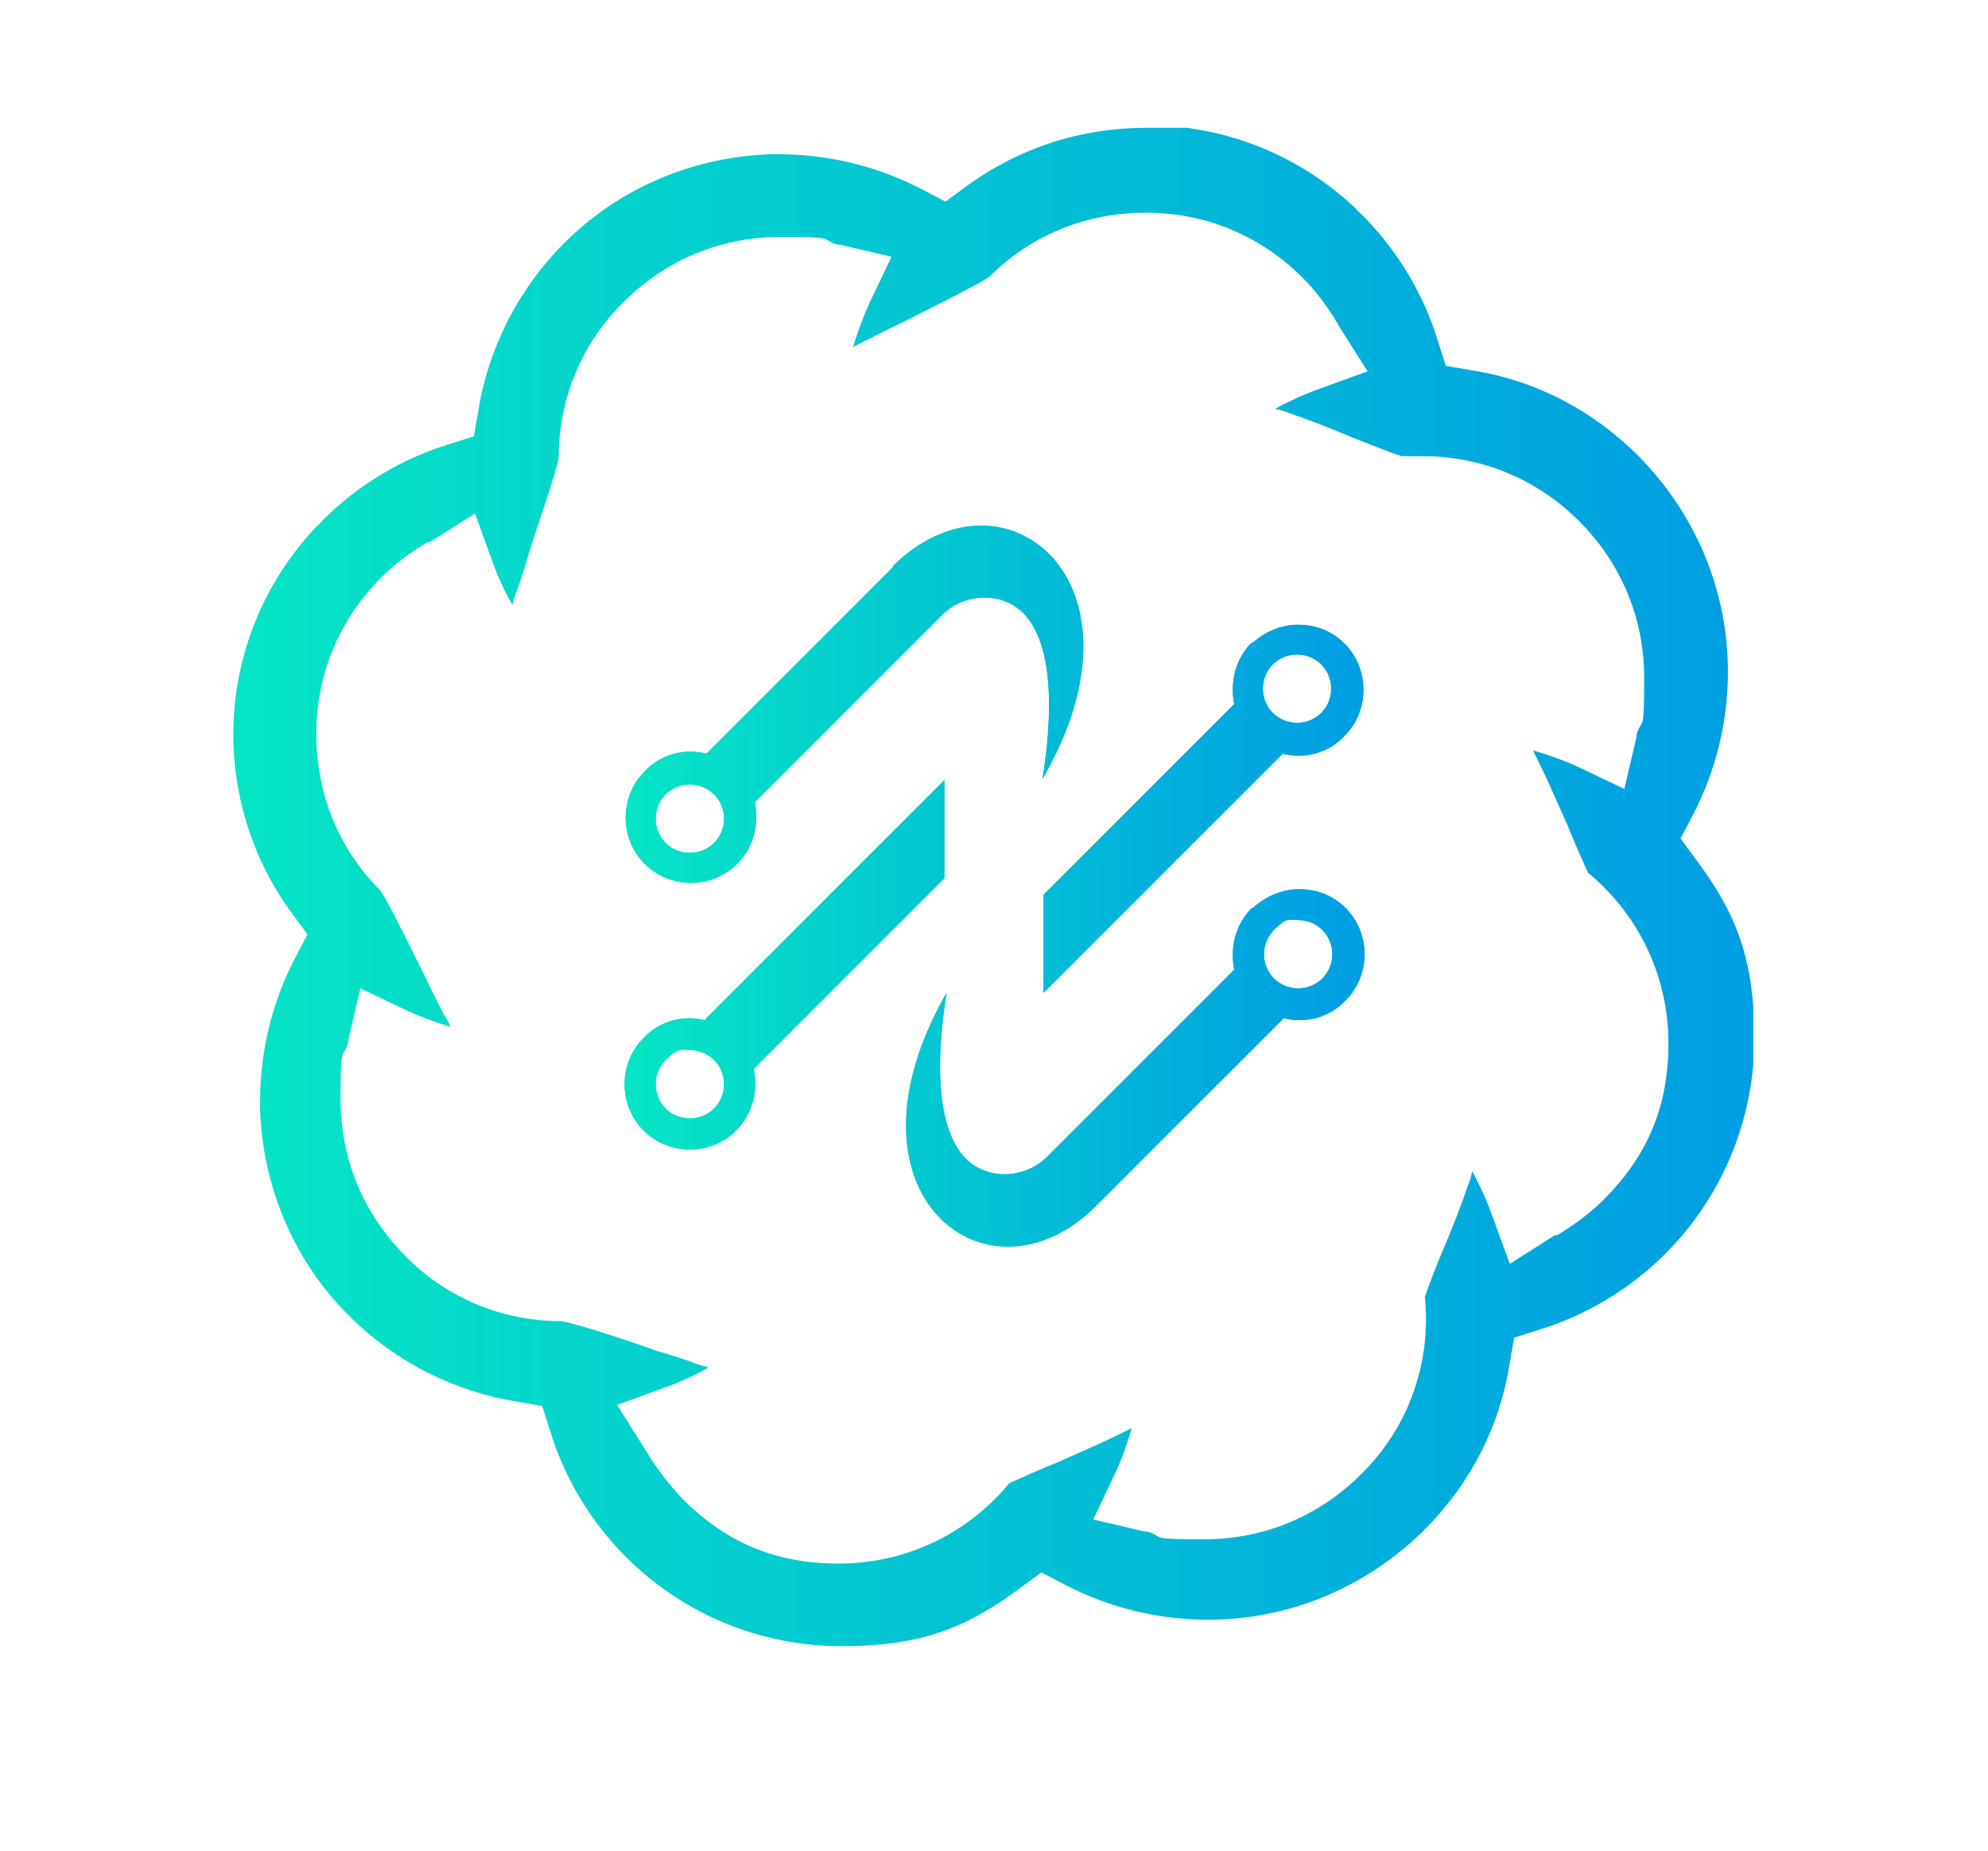 <svg xmlns="http://www.w3.org/2000/svg" xmlns:xlink="http://www.w3.org/1999/xlink" viewBox="0 0 180.4 168"><defs><style>      .cls-1 {        fill: none;      }      .cls-2 {        fill: url(#linear-gradient-3);      }      .cls-3 {        fill: url(#linear-gradient-2);      }      .cls-4 {        fill: url(#linear-gradient);      }      .cls-5 {        clip-path: url(#clippath-1);      }      .cls-6 {        clip-path: url(#clippath-2);      }      .cls-7 {        clip-path: url(#clippath);      }    </style><clipPath id="clippath"><path class="cls-1" d="M78.6,30.9c.8-.4,1.9-1,3.2-1.6,4.8-2.4,7.5-3.8,8-4.2,3.8-3.8,8.8-5.8,14.2-5.8s10.4,2.1,14.2,5.9c1.3,1.3,2.3,2.7,3.2,4.2,0,0,0,0,.1.2l2.6,4.1-4.4,1.6c-1.4.5-2.7,1.1-4,1.8.4.1.9.2,1.3.4,1.5.5,3.6,1.3,5.7,2.2,1.3.5,3.5,1.4,4.5,1.7.6,0,1.3,0,1.9,0,5.4,0,10.4,2.1,14.2,5.9,3.8,3.8,5.9,8.8,5.9,14.2s-.2,3.5-.7,5.2c0,0,0,.1,0,.2l-1.1,4.7-4.2-2c-1.3-.6-2.7-1.1-4.1-1.5.2.4.4.8.6,1.2.7,1.4,1.6,3.5,2.5,5.5.5,1.3,1.5,3.5,1.9,4.4,4.7,3.9,7.3,9.5,7.3,15.5s-2.1,10.4-5.9,14.2c-1.2,1.2-2.7,2.3-4.2,3.2,0,0-.1,0-.2,0l-4.1,2.6-1.6-4.4c-.5-1.4-1.1-2.7-1.8-4-.1.4-.2.9-.4,1.3-.5,1.5-1.3,3.6-2.2,5.7-.6,1.4-1.4,3.5-1.7,4.4.6,6-1.5,11.9-5.8,16.1-3.8,3.8-8.8,5.9-14.2,5.9s-3.5-.2-5.2-.7c0,0-.1,0-.2,0l-4.7-1.1,2-4.2c.6-1.3,1.1-2.7,1.5-4.1-.4.2-.8.4-1.2.6-1.4.7-3.5,1.6-5.5,2.5-1.3.5-3.5,1.5-4.4,1.9-3.9,4.7-9.5,7.3-15.5,7.3s-10.4-2.1-14.2-5.9c-1.2-1.3-2.3-2.7-3.2-4.2,0,0-2.7-4.3-2.7-4.3l4.4-1.6c1.4-.5,2.7-1.1,3.9-1.8-.4-.1-.8-.2-1.3-.4-.8-.3-2-.7-3.4-1.1h0c-1.9-.7-7.6-2.6-8.7-2.7-5.3,0-10.4-2.1-14.1-5.9-3.8-3.8-5.9-8.8-5.9-14.2s.2-3.5.7-5.2c0,0,0-.1,0-.2l1.1-4.7,4.2,2c1.3.6,2.7,1.1,4,1.5-.2-.4-.4-.8-.6-1.1-.4-.8-1-1.9-1.6-3.2h0c-2.4-4.9-3.8-7.6-4.2-8.1-3.8-3.8-5.8-8.8-5.8-14.2s2.1-10.4,5.9-14.2c1.3-1.3,2.7-2.3,4.2-3.2,0,0,.1,0,.2,0l4.1-2.6,1.6,4.4c.5,1.4,1.1,2.7,1.8,3.9.1-.4.2-.8.4-1.3.3-.8.7-2,1.1-3.4h0c.6-2,2.6-7.7,2.7-8.7,0-5.3,2.1-10.4,5.9-14.1,3.8-3.8,8.8-5.9,14.2-5.9s3.5.2,5.2.7c0,0,.1,0,.2,0l4.7,1.1-2,4.2c-.6,1.3-1.1,2.7-1.5,4,.4-.2.8-.4,1.1-.6M104,11.6c-5.9,0-11.5,1.8-16.3,5.3l-1.9,1.4-2.1-1.1c-4-2.1-8.5-3.2-13-3.2s-.5,0-.7,0c-6.6.2-13,2.7-17.9,7.2-4.6,4.2-7.7,9.9-8.7,16.1l-.4,2.3-2.2.7c-4.3,1.3-8.3,3.7-11.5,6.9-.2.2-.3.4-.5.5-4.6,4.8-7.3,11.1-7.6,17.7-.3,6.2,1.6,12.5,5.3,17.5l1.4,1.9-1.1,2.1c-2.1,4-3.2,8.5-3.2,13s0,.5,0,.7c.2,6.6,2.7,13,7.2,17.9,4.2,4.6,9.9,7.7,16.1,8.7l2.3.4.7,2.2c1.3,4.3,3.7,8.3,6.9,11.5,5.2,5.2,12.2,8.1,19.6,8.1s11.5-1.8,16.2-5.3l1.9-1.4,2.1,1.1c4,2.1,8.5,3.2,13,3.2,7.4,0,14.3-2.9,19.6-8.1,4.2-4.2,6.9-9.4,7.8-15.2l.4-2.3,2.2-.7c4.3-1.3,8.3-3.7,11.5-6.9,5.2-5.2,8.1-12.2,8.1-19.6s-1.8-11.5-5.3-16.2l-1.4-1.9,1.1-2.1c2.1-4,3.2-8.5,3.2-13,0-7.4-2.9-14.3-8.1-19.6-4.2-4.2-9.4-6.9-15.2-7.8l-2.3-.4-.7-2.2c-1.3-4.3-3.7-8.3-6.9-11.5-.2-.2-.4-.3-.5-.5-4.8-4.6-11.1-7.3-17.7-7.6-.4,0-.8,0-1.3,0Z"></path></clipPath><linearGradient id="linear-gradient" x1="-213.3" y1="483.9" x2="-212.3" y2="483.9" gradientTransform="translate(29412.4 66763.7) scale(137.8 -137.8)" gradientUnits="userSpaceOnUse"><stop offset="0" stop-color="#05e6c4"></stop><stop offset="1" stop-color="#009ee3"></stop></linearGradient><clipPath id="clippath-1"><path class="cls-1" d="M117.8,89.7c-.8,0-1.6-.3-2.2-.9-1.2-1.2-1.2-3.2,0-4.4s1.4-.9,2.2-.9,1.6.3,2.2.9c1.2,1.2,1.2,3.2,0,4.4-.6.6-1.4.9-2.2.9h0M113.6,82.4c-1.5,1.5-2,3.6-1.6,5.6l-8.8,8.8-4.4,4.4-3.8,3.8c-1.6,1.6-4.1,2-6,1.1-4.8-2.2-3.8-11.7-3.1-16-10.5,18.3,3.8,29.2,13.6,19.3l8.2-8.2,8.8-8.8c1.9.5,4.1,0,5.6-1.6,2.3-2.3,2.3-6.1,0-8.4-1.2-1.2-2.7-1.7-4.2-1.7s-3,.6-4.2,1.7M60.4,100.6c-1.2-1.2-1.2-3.2,0-4.4s1.4-.9,2.2-.9,1.6.3,2.2.9c1.2,1.2,1.2,3.2,0,4.4-.6.6-1.4.9-2.2.9s-1.6-.3-2.2-.9M64,92.6c-1.9-.5-4.1,0-5.6,1.6-2.3,2.3-2.3,6.1,0,8.4,2.3,2.3,6.1,2.3,8.4,0,1.5-1.5,2-3.6,1.6-5.6l17.3-17.3v-8.9l-21.7,21.7ZM115.5,64.7c-1.2-1.2-1.2-3.2,0-4.4.6-.6,1.4-.9,2.2-.9.8,0,1.6.3,2.2.9,1.2,1.2,1.2,3.2,0,4.4-.6.6-1.4.9-2.2.9h0c-.8,0-1.6-.3-2.2-.9M113.6,58.3c-1.5,1.5-2,3.6-1.6,5.6l-17.3,17.3v8.9l21.7-21.7c1.9.5,4.1,0,5.6-1.6,2.3-2.3,2.3-6.1,0-8.4-1.2-1.2-2.7-1.7-4.2-1.7s-3,.6-4.2,1.7M60.4,76.5c-1.2-1.2-1.2-3.2,0-4.4.6-.6,1.4-.9,2.2-.9s1.6.3,2.2.9c1.2,1.2,1.2,3.2,0,4.4-.6.6-1.4.9-2.2.9-.8,0-1.6-.3-2.2-.9M81.1,51.4l-8.2,8.2-8.8,8.8c-1.9-.5-4.1,0-5.6,1.6-2.3,2.3-2.3,6.1,0,8.4,2.3,2.3,6.1,2.3,8.4,0,1.5-1.5,2-3.6,1.6-5.6l8.8-8.8,4.4-4.4,3.8-3.8c1.6-1.6,4.1-2,6-1.1,4.8,2.2,3.8,11.7,3.1,16,7.8-13.5,2-23-5.6-23-2.6,0-5.5,1.2-8,3.7"></path></clipPath><linearGradient id="linear-gradient-2" x1="-211.5" y1="486.4" x2="-210.5" y2="486.4" gradientTransform="translate(14226.4 32674.1) scale(67 -67)" xlink:href="#linear-gradient"></linearGradient><clipPath id="clippath-2"><path class="cls-1" d="M117.8,89.7c-.8,0-1.6-.3-2.2-.9-1.2-1.2-1.2-3.2,0-4.4s1.4-.9,2.2-.9,1.6.3,2.2.9c1.2,1.2,1.2,3.2,0,4.4-.6.6-1.4.9-2.2.9h0M113.6,82.4c-1.5,1.5-2,3.6-1.6,5.6l-8.8,8.8-4.4,4.4-3.8,3.8c-1.6,1.6-4.1,2-6,1.1-4.8-2.2-3.8-11.7-3.1-16-10.5,18.3,3.8,29.2,13.6,19.3l8.2-8.2,8.8-8.8c1.9.5,4.1,0,5.6-1.6,2.3-2.3,2.3-6.1,0-8.4-1.2-1.2-2.7-1.7-4.2-1.7s-3,.6-4.2,1.7M60.4,100.6c-1.2-1.2-1.2-3.2,0-4.4s1.4-.9,2.2-.9,1.6.3,2.2.9c1.2,1.2,1.2,3.2,0,4.4-.6.6-1.4.9-2.2.9s-1.6-.3-2.2-.9M64,92.6c-1.9-.5-4.1,0-5.6,1.6-2.3,2.3-2.3,6.1,0,8.4,2.3,2.3,6.1,2.3,8.4,0,1.5-1.5,2-3.6,1.6-5.6l17.3-17.3v-8.9l-21.7,21.7ZM115.5,64.7c-1.2-1.2-1.2-3.2,0-4.4.6-.6,1.4-.9,2.2-.9.8,0,1.6.3,2.2.9,1.2,1.2,1.2,3.2,0,4.4-.6.6-1.4.9-2.2.9h0c-.8,0-1.6-.3-2.2-.9M113.6,58.3c-1.5,1.5-2,3.6-1.6,5.6l-17.3,17.3v8.9l21.7-21.7c1.9.5,4.1,0,5.6-1.6,2.3-2.3,2.3-6.1,0-8.4-1.2-1.2-2.7-1.7-4.2-1.7s-3,.6-4.2,1.7M60.4,76.5c-1.2-1.2-1.2-3.2,0-4.4.6-.6,1.4-.9,2.2-.9s1.6.3,2.2.9c1.2,1.2,1.2,3.2,0,4.4-.6.6-1.4.9-2.2.9-.8,0-1.6-.3-2.2-.9M81.1,51.4l-8.2,8.2-8.8,8.8c-1.9-.5-4.1,0-5.6,1.6-2.3,2.3-2.3,6.1,0,8.4,2.3,2.3,6.1,2.3,8.4,0,1.5-1.5,2-3.6,1.6-5.6l8.8-8.8,4.4-4.4,3.8-3.8c1.6-1.6,4.1-2,6-1.1,4.8,2.2,3.8,11.7,3.1,16,7.8-13.5,2-23-5.6-23-2.6,0-5.5,1.2-8,3.7"></path></clipPath><linearGradient id="linear-gradient-3" x1="-211.5" y1="486.4" x2="-210.5" y2="486.4" gradientTransform="translate(14226.4 32674.1) scale(67 -67)" xlink:href="#linear-gradient"></linearGradient></defs><g><g id="Layer_1"><g class="cls-7"><rect class="cls-4" x="21" y="11.6" width="138.1" height="137.8"></rect></g><g class="cls-5"><rect class="cls-3" x="56.1" y="47.7" width="68.2" height="71.5"></rect></g><g class="cls-6"><rect class="cls-2" x="56.1" y="47.7" width="68.2" height="71.5"></rect></g></g></g></svg>